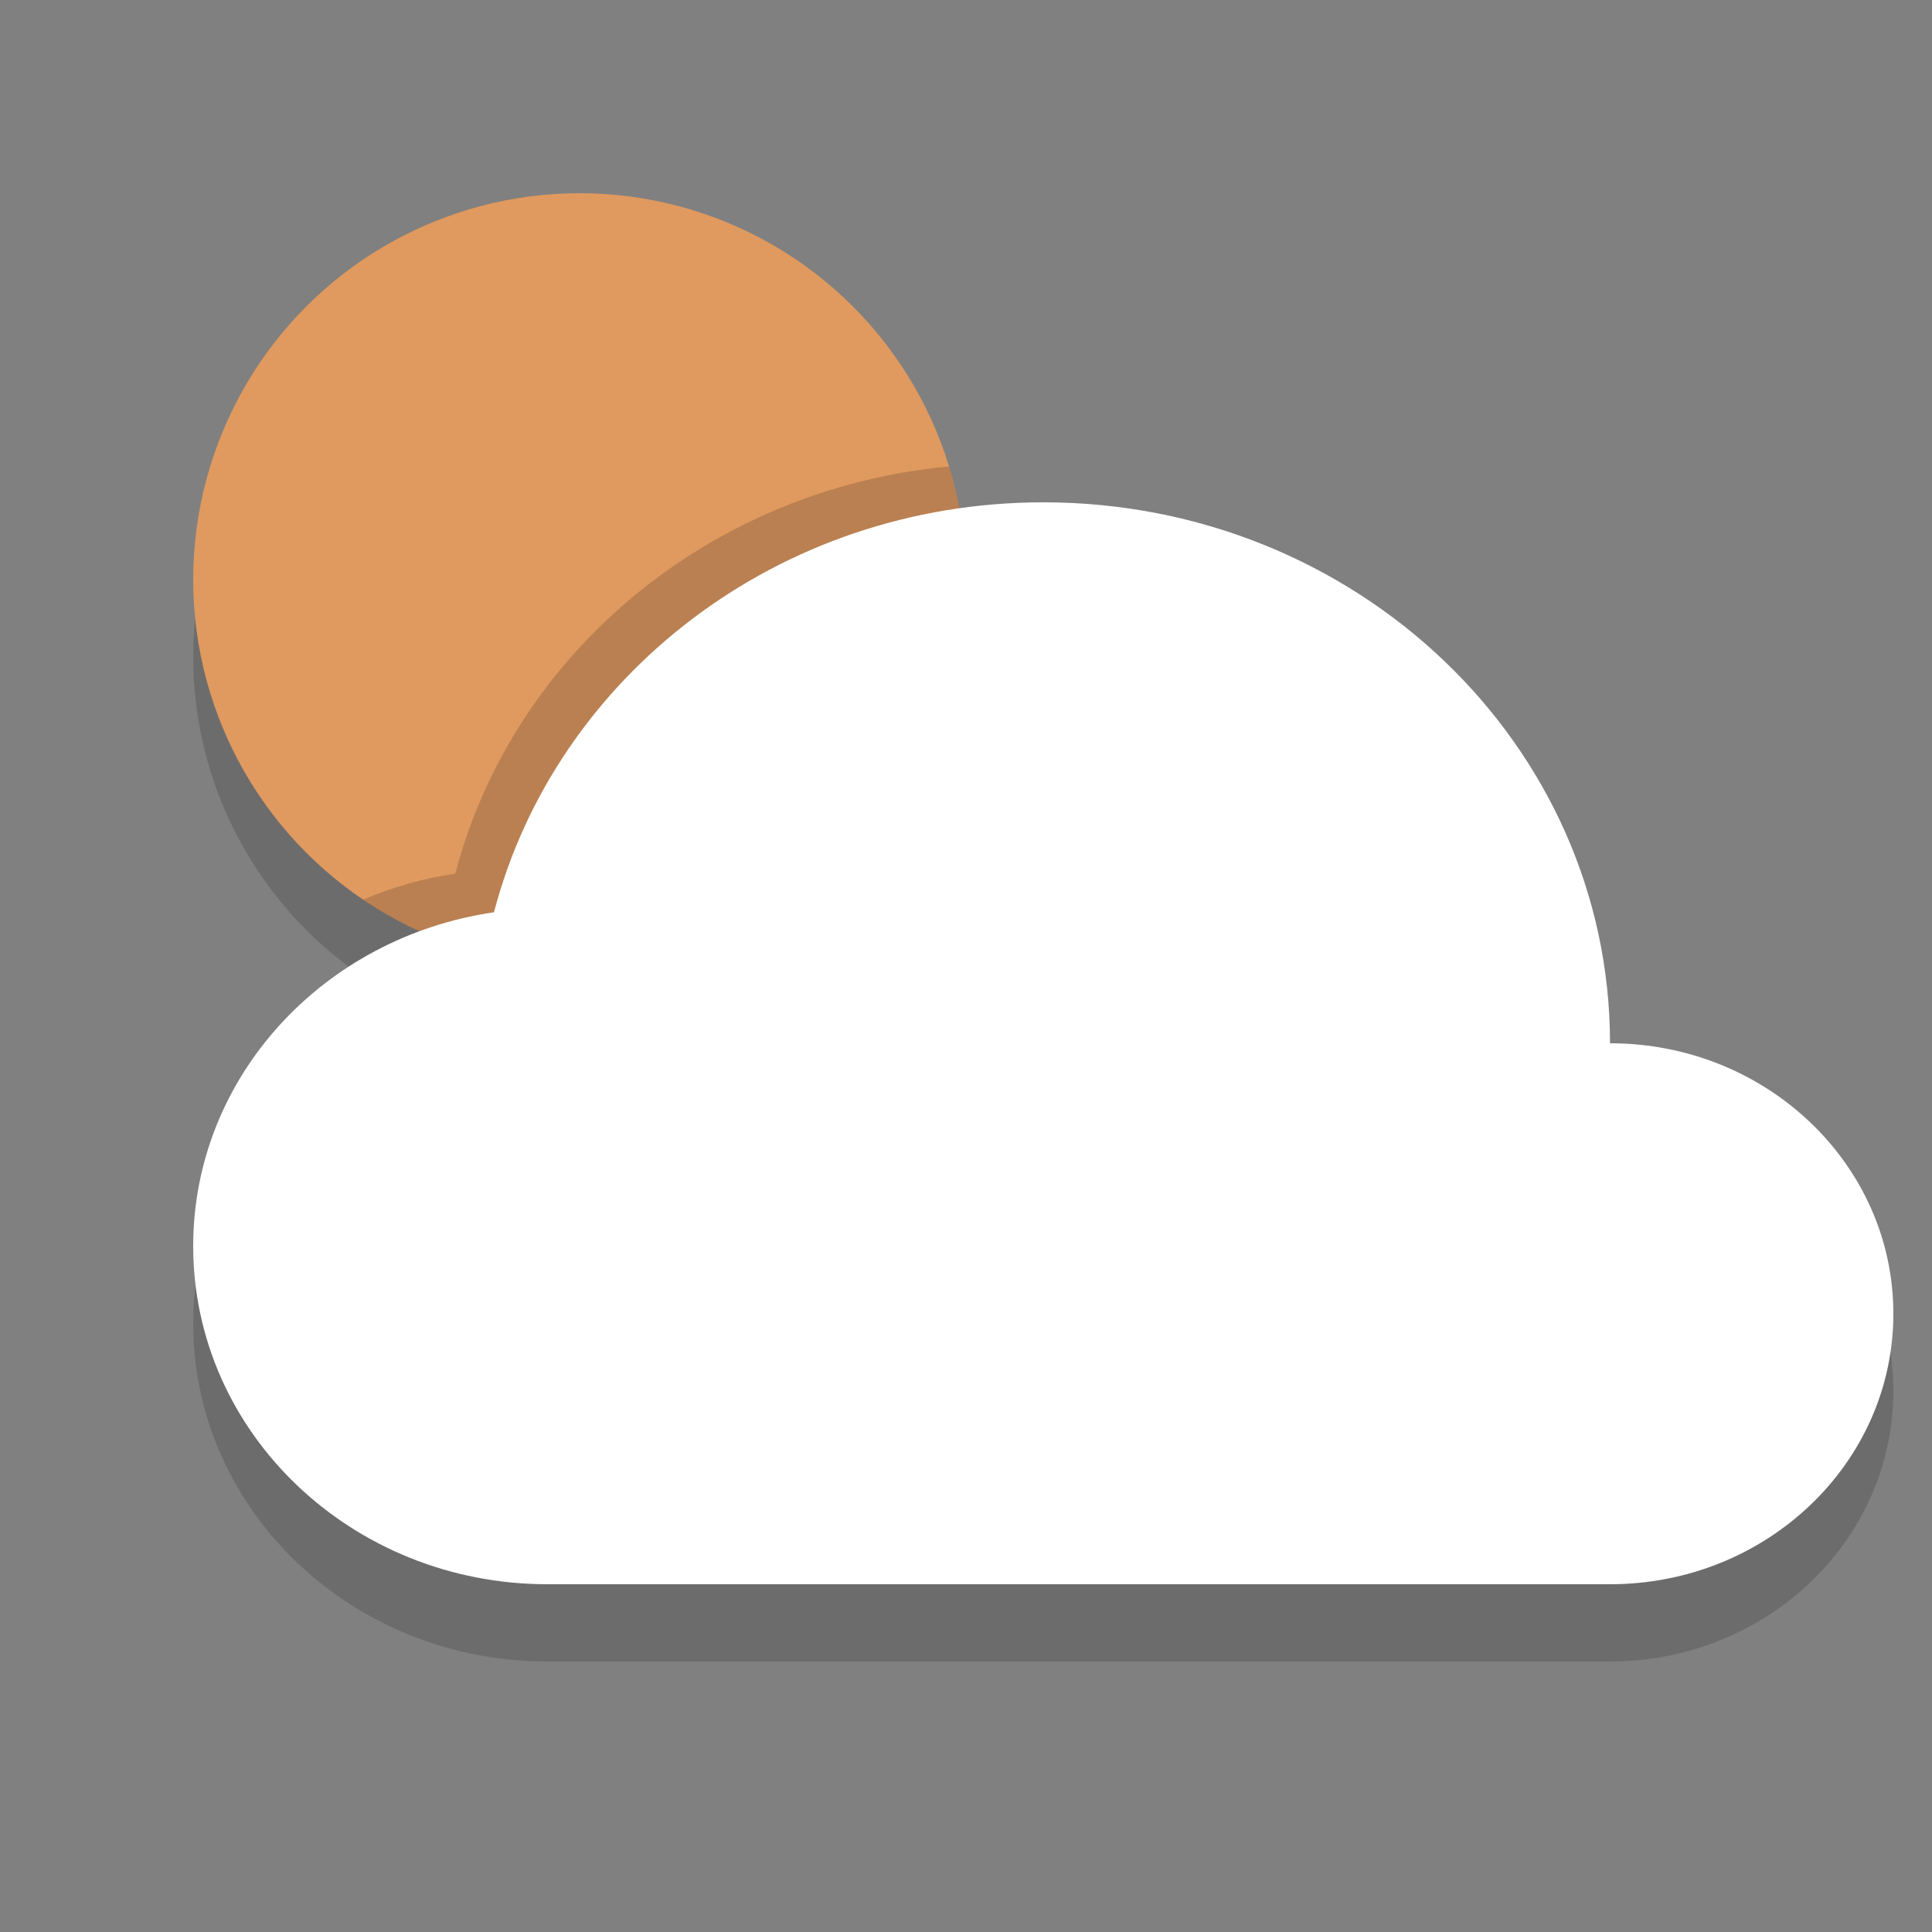<?xml version="1.0" encoding="iso-8859-1"?>
<!-- Generator: Adobe Illustrator 16.0.0, SVG Export Plug-In . SVG Version: 6.00 Build 0)  -->
<!DOCTYPE svg PUBLIC "-//W3C//DTD SVG 1.1//EN" "http://www.w3.org/Graphics/SVG/1.1/DTD/svg11.dtd">
<svg version="1.1" id="Layer_1" xmlns="http://www.w3.org/2000/svg" xmlns:xlink="http://www.w3.org/1999/xlink" x="0px" y="0px"
	 width="50px" height="50px" viewBox="0 0 50 50" style="enable-background:new 0 0 50 50;" xml:space="preserve">
<rect x="0" y="0" width="50" height="50" fill="#808080" stroke="none"/>
<g style="opacity:0.2;">
	<circle style="fill:#231F20;" cx="15" cy="17" r="10"/>
</g>
<g>
	<circle style="fill:#E0995E;" cx="15" cy="15" r="10"/>
</g>
<g style="opacity:0.2;">
	<path style="fill:#231F20;" d="M41.667,29c0-7.732-6.566-14-14.667-14c-6.873,0-12.625,4.52-14.216,10.61
		C8.379,26.248,5,29.867,5,34.25C5,39.082,9.104,43,14.167,43h27.5C45.717,43,49,39.866,49,36S45.717,29,41.667,29z"/>
</g>
<g>
	<g style="opacity:0.2;">
		<path style="fill:#231F20;" d="M25,15c0-1.019-0.154-2.001-0.438-2.928c-6.226,0.58-11.3,4.877-12.778,10.538
			c-0.838,0.121-1.638,0.352-2.386,0.674C10.996,24.367,12.924,25,15,25C20.523,25,25,20.522,25,15z"/>
	</g>
</g>
<g>
	<path style="fill:#FFFFFF;" d="M41.667,27c0-7.732-6.566-14-14.667-14c-6.873,0-12.625,4.52-14.216,10.61
		C8.379,24.248,5,27.867,5,32.25C5,37.082,9.104,41,14.167,41h27.5C45.717,41,49,37.866,49,34S45.717,27,41.667,27z"/>
</g>
</svg>
